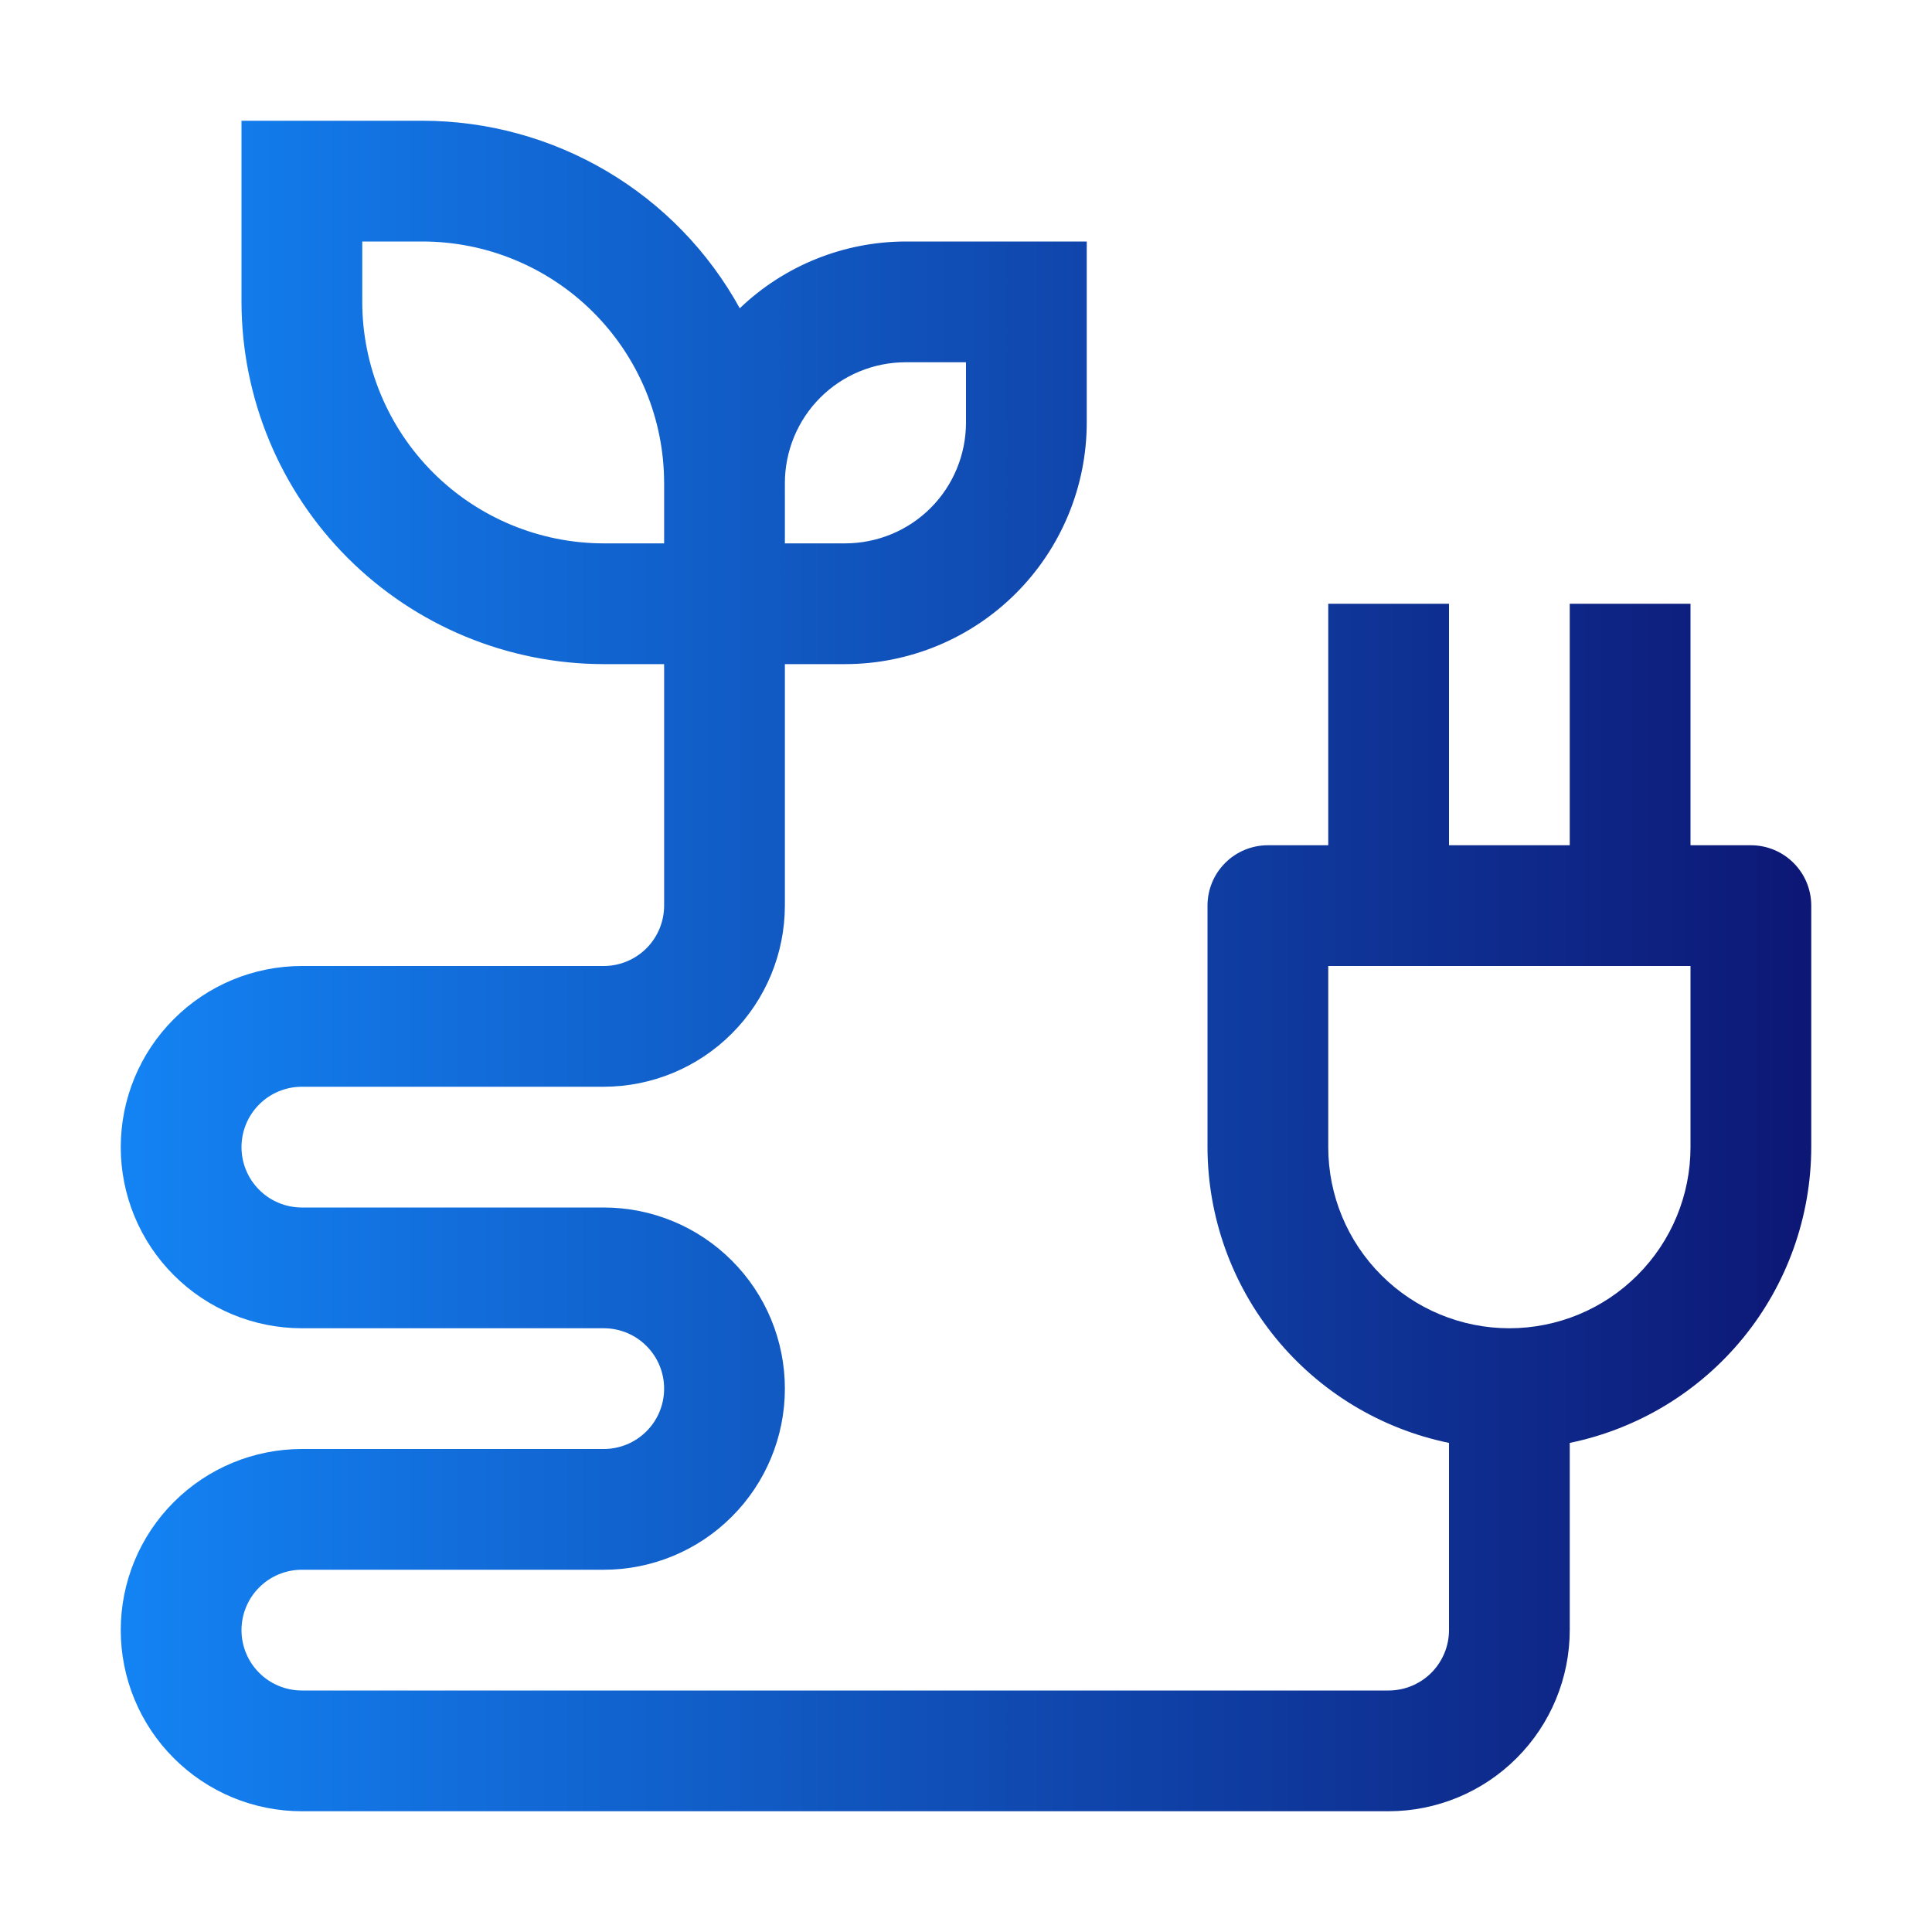 <svg width="32" height="32" viewBox="0 0 32 32" fill="none" xmlns="http://www.w3.org/2000/svg">
<path d="M29 14H28V10H26V14H24V10H22V14H21C20.735 14 20.48 14.105 20.293 14.293C20.105 14.48 20 14.735 20 15V19C20.002 20.152 20.4 21.268 21.129 22.161C21.858 23.053 22.872 23.667 24 23.899V27C24 27.265 23.894 27.519 23.707 27.707C23.519 27.894 23.265 28 23 28H5C4.735 28 4.48 27.895 4.293 27.707C4.105 27.52 4 27.265 4 27C4 26.735 4.105 26.48 4.293 26.293C4.48 26.105 4.735 26 5 26H10C10.796 26 11.559 25.684 12.121 25.121C12.684 24.559 13 23.796 13 23C13 22.204 12.684 21.441 12.121 20.879C11.559 20.316 10.796 20 10 20H5C4.735 20 4.48 19.895 4.293 19.707C4.105 19.52 4 19.265 4 19C4 18.735 4.105 18.48 4.293 18.293C4.48 18.105 4.735 18 5 18H10C10.795 17.999 11.558 17.683 12.12 17.12C12.683 16.558 12.999 15.795 13 15V11H14C15.06 10.999 16.077 10.577 16.827 9.827C17.577 9.077 17.999 8.06 18 7V4H15C13.976 4.002 12.992 4.398 12.253 5.106C11.735 4.166 10.975 3.382 10.051 2.836C9.127 2.29 8.073 2.001 7 2H4V5C4.002 6.591 4.634 8.116 5.759 9.241C6.884 10.366 8.409 10.998 10 11H11V15C11 15.265 10.894 15.519 10.707 15.707C10.519 15.894 10.265 16 10 16H5C4.204 16 3.441 16.316 2.879 16.879C2.316 17.441 2 18.204 2 19C2 19.796 2.316 20.559 2.879 21.121C3.441 21.684 4.204 22 5 22H10C10.265 22 10.52 22.105 10.707 22.293C10.895 22.48 11 22.735 11 23C11 23.265 10.895 23.52 10.707 23.707C10.52 23.895 10.265 24 10 24H5C4.204 24 3.441 24.316 2.879 24.879C2.316 25.441 2 26.204 2 27C2 27.796 2.316 28.559 2.879 29.121C3.441 29.684 4.204 30 5 30H23C23.795 29.999 24.558 29.683 25.12 29.12C25.683 28.558 25.999 27.795 26 27V23.899C27.128 23.667 28.142 23.053 28.871 22.161C29.6 21.268 29.998 20.152 30 19V15C30 14.735 29.895 14.48 29.707 14.293C29.52 14.105 29.265 14 29 14ZM13 8C13.001 7.47 13.211 6.961 13.586 6.586C13.961 6.211 14.47 6.001 15 6H16V7C15.999 7.53 15.789 8.039 15.414 8.414C15.039 8.789 14.53 8.999 14 9H13V8ZM10 9C8.94 8.999 7.923 8.577 7.173 7.827C6.423 7.077 6.001 6.061 6 5V4H7C8.06 4.001 9.077 4.423 9.827 5.173C10.577 5.923 10.999 6.939 11 8V9H10ZM28 19C28 19.796 27.684 20.559 27.121 21.121C26.559 21.684 25.796 22 25 22C24.204 22 23.441 21.684 22.879 21.121C22.316 20.559 22 19.796 22 19V16H28V19Z" fill="url(#paint0_linear_10706_44846)"/>
<defs>
<linearGradient id="paint0_linear_10706_44846" x1="30.02" y1="16" x2="2" y2="16" gradientUnits="userSpaceOnUse">
<stop stop-color="#0D1775"/>
<stop offset="1" stop-color="#1383F4"/>
</linearGradient>
</defs>
</svg>
